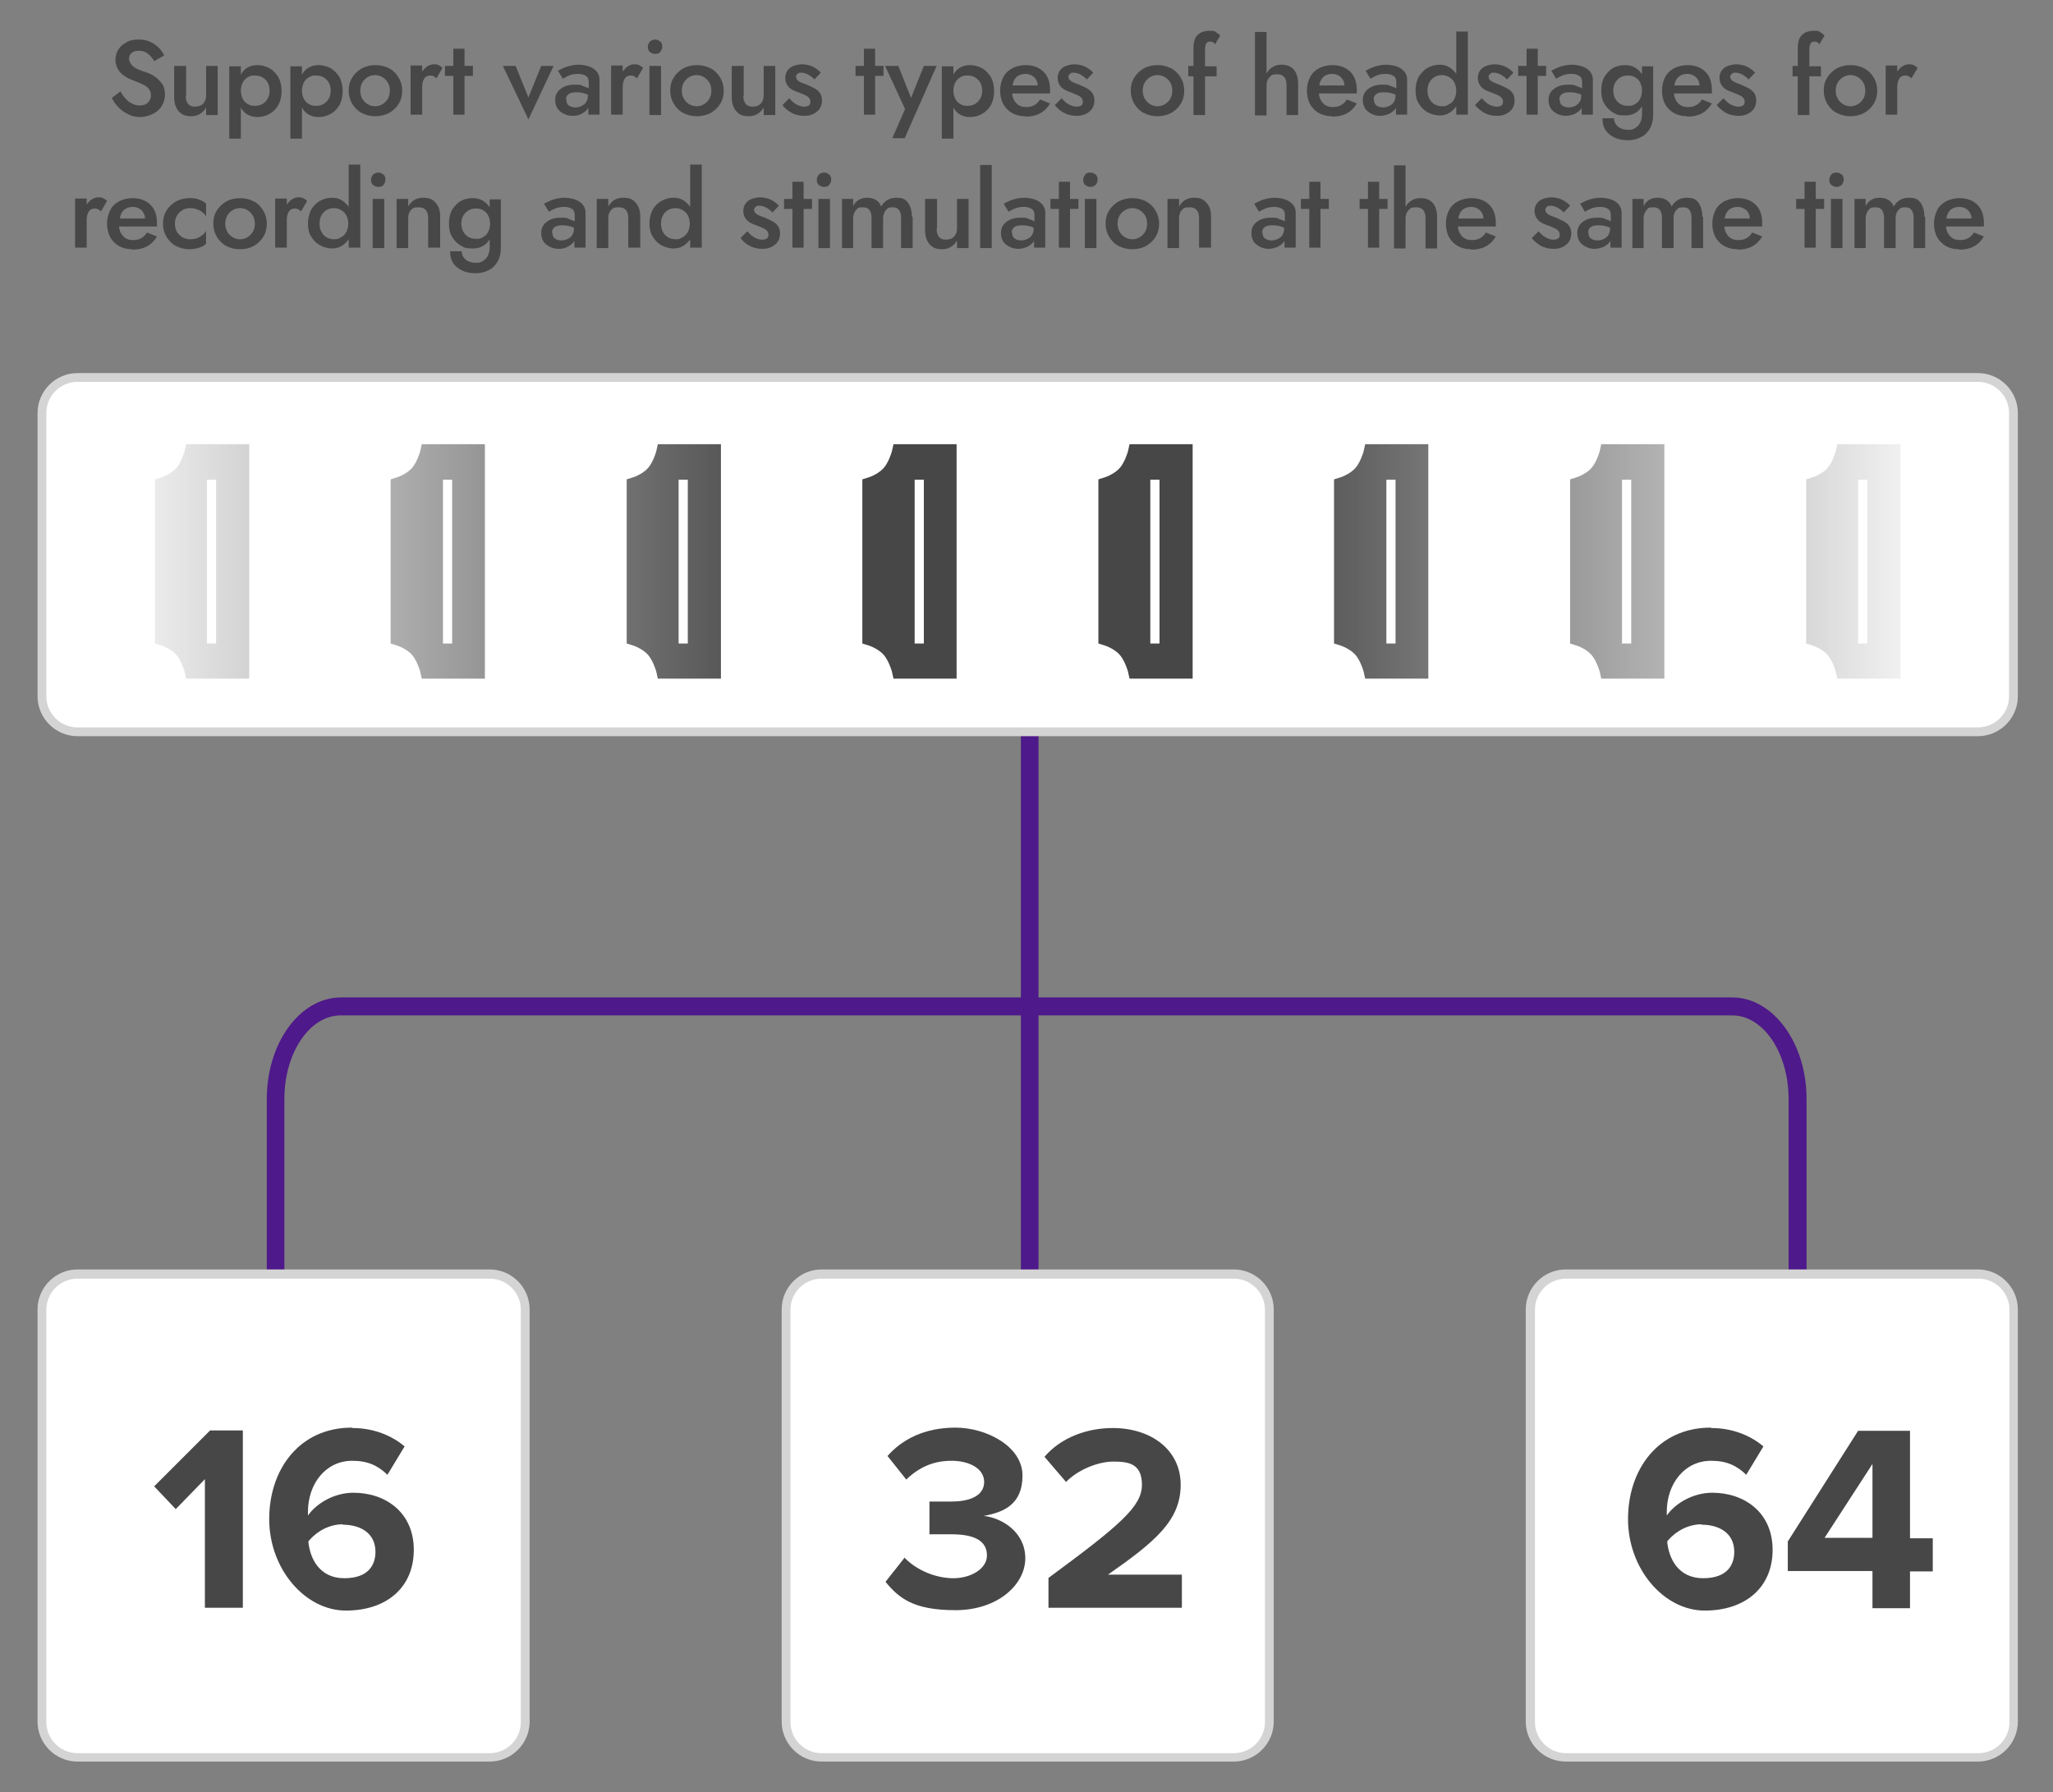 <?xml version="1.0" encoding="UTF-8"?>
<svg id="Layer_1" xmlns="http://www.w3.org/2000/svg" version="1.1" xmlns:xlink="http://www.w3.org/1999/xlink" viewBox="0 0 514 448.7">
  <rect x="0" y="0" width="514" height="448.7" fill="#808080" stroke="none"/>
  <!-- Generator: Adobe Illustrator 29.2.1, SVG Export Plug-In . SVG Version: 2.1.0 Build 116)  -->
  <defs>
    <style>
      .st0 {
        fill: #fff;
      }

      .st1 {
        fill: url(#linear-gradient1);
      }

      .st2 {
        fill: #4e198a;
      }

      .st3 {
        fill: #484748;
      }

      .st4 {
        fill: #d4d4d4;
      }

      .st5 {
        fill: url(#linear-gradient);
      }
    </style>
    <linearGradient id="linear-gradient" x1="19.7" y1="140.4" x2="197" y2="140.4" gradientUnits="userSpaceOnUse">
      <stop offset="0" stop-color="#fff"/>
      <stop offset="1" stop-color="#fff" stop-opacity="0"/>
    </linearGradient>
    <linearGradient id="linear-gradient1" x1="1715.3" y1="-141.1" x2="1892.6" y2="-141.1" gradientTransform="translate(-1402.5 281.5)" xlink:href="#linear-gradient"/>
  </defs>
  <path class="st2" d="M452.2,340.8h-4.4v-65.7c0-11.5-6.3-20.9-14.1-20.9H85.3c-7.8,0-14.1,9.4-14.1,20.9v53.3h-4.4v-53.3c0-14,8.3-25.4,18.6-25.4h348.3c10.2,0,18.6,11.4,18.6,25.4v65.7Z"/>
  <rect class="st2" x="255.6" y="153.5" width="4.4" height="235.4"/>
  <line class="st3" x1="257.8" y1="125" x2="8.8" y2="125"/>
  <g>
    <rect class="st0" x="10.5" y="319" width="120.9" height="120.9" rx="8" ry="8"/>
    <path class="st4" d="M122.6,441H19.4c-5.5,0-10-4.5-10-10v-103.2c0-5.5,4.5-10,10-10h103.2c5.5,0,10,4.5,10,10v103.2c0,5.5-4.5,10-10,10ZM19.4,320.1c-4.3,0-7.8,3.5-7.8,7.8v103.2c0,4.3,3.5,7.8,7.8,7.8h103.2c4.3,0,7.8-3.5,7.8-7.8v-103.2c0-4.3-3.5-7.8-7.8-7.8H19.4Z"/>
  </g>
  <g>
    <rect class="st0" x="10.5" y="94.5" width="493.6" height="88.6" rx="8" ry="8"/>
    <path class="st4" d="M495.2,184.3H19.4c-5.5,0-10-4.5-10-10v-70.9c0-5.5,4.5-10,10-10h475.8c5.5,0,10,4.5,10,10v70.9c0,5.5-4.5,10-10,10ZM19.4,95.6c-4.3,0-7.8,3.5-7.8,7.8v70.9c0,4.3,3.5,7.8,7.8,7.8h475.8c4.3,0,7.8-3.5,7.8-7.8v-70.9c0-4.3-3.5-7.8-7.8-7.8H19.4Z"/>
  </g>
  <g>
    <rect class="st0" x="196.8" y="319" width="120.9" height="120.9" rx="8" ry="8"/>
    <path class="st4" d="M308.9,441h-103.2c-5.5,0-10-4.5-10-10v-103.2c0-5.5,4.5-10,10-10h103.2c5.5,0,10,4.5,10,10v103.2c0,5.5-4.5,10-10,10ZM205.7,320.1c-4.3,0-7.8,3.5-7.8,7.8v103.2c0,4.3,3.5,7.8,7.8,7.8h103.2c4.3,0,7.8-3.5,7.8-7.8v-103.2c0-4.3-3.5-7.8-7.8-7.8h-103.2Z"/>
  </g>
  <g>
    <rect class="st0" x="383.2" y="319" width="120.9" height="120.9" rx="8" ry="8"/>
    <path class="st4" d="M495.2,441h-103.2c-5.5,0-10-4.5-10-10v-103.2c0-5.5,4.5-10,10-10h103.2c5.5,0,10,4.5,10,10v103.2c0,5.5-4.5,10-10,10ZM392.1,320.1c-4.3,0-7.8,3.5-7.8,7.8v103.2c0,4.3,3.5,7.8,7.8,7.8h103.2c4.3,0,7.8-3.5,7.8-7.8v-103.2c0-4.3-3.5-7.8-7.8-7.8h-103.2Z"/>
  </g>
  <g>
    <path class="st3" d="M51.3,370.3l-7.3,7.5-5.4-5.7,14-14h8.2v44.4h-9.5v-32.2Z"/>
    <path class="st3" d="M88.2,357.5c5.4,0,9.9,1.9,13.1,4.6l-4.3,7.1c-2.4-2.3-4.9-3.5-8.8-3.5-6.7,0-11.1,5.8-11.1,12.8s0,.7,0,.9c2.1-3,6.5-5.7,11.4-5.7,8,0,15.1,4.9,15.1,14.3s-6.8,15.2-17,15.2-19.2-10.4-19.2-22.9,7.6-22.9,20.7-22.9ZM85.8,381.6c-3.3,0-6.5,1.7-8.6,4.3.4,4.3,2.8,9.2,9,9.2s7.8-3.5,7.8-6.6c0-4.8-3.9-6.8-8.2-6.8Z"/>
  </g>
  <g>
    <path class="st3" d="M226.5,390c3.1,3.2,7.9,5.1,12.2,5.1s8.4-2.3,8.4-5.7-2.7-5.3-8.9-5.3-4.9,0-5.5,0v-8.2c.8,0,3.8,0,5.5,0,4.9,0,8.2-1.6,8.2-4.9s-3.6-5.3-8.2-5.3-8.2,1.7-11.3,4.7l-4.7-5.9c3.6-4.1,9.2-7.1,17-7.1s16.8,4.7,16.8,12-4.8,9.2-9.7,10.1c4.5.5,10.4,4,10.4,10.6s-6.9,13-17.5,13-14.2-3.1-17.5-7.1l4.9-6.2Z"/>
    <path class="st3" d="M262.4,395.1c18.2-13.4,23.5-18,23.5-23.4s-3.5-5.8-7.2-5.8-8.8,2-11.8,5.1l-5.4-6.3c4.3-5,10.9-7.2,17.1-7.2,9.4,0,17,5.3,17,14.2s-6.3,14.2-18.2,22.5h18.5v8.3h-33.4v-7.4Z"/>
  </g>
  <g>
    <path class="st3" d="M428.4,357.5c5.4,0,9.9,1.9,13.1,4.6l-4.3,7.1c-2.4-2.3-4.9-3.5-8.8-3.5-6.7,0-11.1,5.8-11.1,12.8s0,.7,0,.9c2.1-3,6.5-5.7,11.4-5.7,8,0,15.1,4.9,15.1,14.3s-6.8,15.2-17,15.2-19.2-10.4-19.2-22.9,7.6-22.9,20.7-22.9ZM426,381.6c-3.3,0-6.5,1.7-8.6,4.3.4,4.3,2.8,9.2,9,9.2s7.8-3.5,7.8-6.6c0-4.8-3.9-6.8-8.2-6.8Z"/>
    <path class="st3" d="M468.8,393.3h-21.2v-7.4l17.6-27.7h13v26.9h5.7v8.3h-5.7v9.2h-9.4v-9.2ZM456.8,385h12v-18.5l-12,18.5Z"/>
  </g>
  <g>
    <path class="st3" d="M30.1,22.8c.6,1.1,1.3,2,2.1,2.6s1.7,1,2.7,1,1.6-.2,2.1-.7.8-1.1.8-1.8-.2-1.2-.5-1.6-.8-.8-1.4-1.1-1.3-.6-2.1-.9c-.5-.2-1-.4-1.5-.6-.6-.3-1.1-.6-1.6-1-.5-.4-.9-.9-1.3-1.6-.3-.6-.5-1.4-.5-2.2s.3-1.9.8-2.6c.5-.8,1.2-1.3,2.1-1.8s1.9-.6,3-.6,2.1.2,2.9.6c.8.4,1.5.9,2.1,1.5s1,1.2,1.3,1.9l-2.5,1.4c-.4-.7-.9-1.3-1.5-1.8-.6-.5-1.4-.8-2.3-.8s-1.5.2-1.9.6c-.4.4-.6.9-.6,1.4s.3,1.3,1,1.9,1.7,1,3.3,1.5c.7.2,1.5.6,2.2,1.1.7.5,1.3,1.1,1.8,1.8.5.7.7,1.6.7,2.7s-.3,2.1-.9,3-1.4,1.5-2.3,1.9c-.9.4-1.9.7-3,.7s-2.1-.2-3-.7c-.9-.4-1.7-1-2.4-1.7-.7-.7-1.3-1.5-1.7-2.4l2.3-1.7Z"/>
    <path class="st3" d="M46.5,24c0,.9.2,1.5.6,2s.9.7,1.7.7,1.5-.2,2-.7c.5-.5.8-1.2.8-2v-7.5h2.9v12.3h-2.9v-1.9c-.8,1.4-2.1,2.2-3.7,2.2s-2.4-.4-3.2-1.3c-.7-.8-1.1-2-1.1-3.5v-7.8h3v7.5Z"/>
    <path class="st3" d="M60.3,34.7h-2.9v-18.1h2.9v2.1c.4-.8,1-1.4,1.7-1.8.7-.4,1.5-.6,2.5-.6s2.1.3,3,.8c.9.5,1.6,1.3,2.2,2.2.5,1,.8,2.1.8,3.5s-.3,2.5-.8,3.5c-.6,1-1.3,1.7-2.2,2.2-.9.5-1.9.8-3,.8s-1.7-.2-2.5-.6c-.7-.4-1.3-1-1.7-1.8v7.9ZM67.5,22.7c0-1.2-.4-2.2-1.1-2.8-.7-.7-1.6-1-2.6-1s-1.1.1-1.7.4c-.5.3-1,.7-1.3,1.3-.3.6-.5,1.3-.5,2.1s.2,1.5.5,2.1c.3.6.8,1,1.3,1.3.5.3,1.1.4,1.7.4,1,0,1.9-.3,2.6-1,.7-.7,1.1-1.6,1.1-2.8Z"/>
    <path class="st3" d="M75.6,34.7h-2.9v-18.1h2.9v2.1c.4-.8,1-1.4,1.7-1.8.7-.4,1.5-.6,2.5-.6s2.1.3,3,.8c.9.5,1.6,1.3,2.2,2.2.5,1,.8,2.1.8,3.5s-.3,2.5-.8,3.5c-.6,1-1.3,1.7-2.2,2.2-.9.5-1.9.8-3,.8s-1.7-.2-2.5-.6c-.7-.4-1.3-1-1.7-1.8v7.9ZM82.8,22.7c0-1.2-.4-2.2-1.1-2.8-.7-.7-1.6-1-2.6-1s-1.1.1-1.7.4c-.5.3-1,.7-1.3,1.3-.3.6-.5,1.3-.5,2.1s.2,1.5.5,2.1c.3.6.8,1,1.3,1.3.5.3,1.1.4,1.7.4,1,0,1.9-.3,2.6-1,.7-.7,1.1-1.6,1.1-2.8Z"/>
    <path class="st3" d="M87.3,22.7c0-1.3.3-2.4.9-3.3.6-1,1.4-1.7,2.4-2.3,1-.5,2.1-.8,3.4-.8s2.4.3,3.4.8c1,.5,1.8,1.3,2.4,2.3.6,1,.9,2.1.9,3.3s-.3,2.4-.9,3.3c-.6,1-1.4,1.7-2.4,2.3-1,.5-2.1.8-3.4.8s-2.4-.3-3.4-.8c-1-.5-1.8-1.3-2.4-2.3-.6-1-.9-2.1-.9-3.3ZM90.2,22.7c0,1.1.4,2.1,1.1,2.8.7.7,1.6,1.1,2.6,1.1s1.9-.4,2.6-1.1c.7-.7,1.1-1.6,1.1-2.8s-.4-2.1-1.1-2.8c-.7-.7-1.6-1.1-2.6-1.1s-1.9.4-2.6,1.1c-.7.7-1.1,1.6-1.1,2.8Z"/>
    <path class="st3" d="M109.3,19.6c-.3-.2-.5-.4-.7-.5s-.5-.2-.9-.2c-.7,0-1.2.3-1.5.8s-.5,1.2-.5,2.1v6.9h-2.9v-12.3h2.9v1.5c.4-.5.8-1,1.3-1.3.5-.3,1-.5,1.5-.5s.9,0,1.3.2.7.4,1,.7l-1.4,2.4Z"/>
    <path class="st3" d="M111.4,16.5h2.1v-4.3h2.8v4.3h2.1v2.5h-2.1v9.7h-2.8v-9.7h-2.1v-2.5Z"/>
    <path class="st3" d="M125.9,16.5h3.2l3.2,7.9,3.2-7.9h3.1l-6.3,13.4-6.4-13.4Z"/>
    <path class="st3" d="M140.9,19.7l-1.2-2c.6-.3,1.3-.7,2.2-1,.9-.3,1.9-.5,3-.5s2.7.3,3.7,1c1,.7,1.5,1.6,1.5,2.8v8.7h-2.8v-1.7c-.4.7-1,1.1-1.7,1.5s-1.5.5-2.3.5-1.5-.2-2.1-.5c-.6-.3-1.2-.7-1.6-1.3-.4-.6-.6-1.3-.6-2.1,0-1.2.4-2.1,1.3-2.8s2-1.1,3.5-1.1,1.5,0,2.1.3,1.1.4,1.5.6v-1.5c0-.7-.2-1.3-.7-1.6-.5-.3-1.1-.5-1.9-.5s-1.6.1-2.3.4-1.1.5-1.4.7ZM141.8,25c0,.6.2,1.1.6,1.4.4.3,1,.5,1.7.5s1.6-.3,2.2-.8c.6-.5.9-1.3.9-2.2v-.2c-.9-.4-1.8-.6-2.9-.6s-1.6.2-2,.5-.6.8-.6,1.3Z"/>
    <path class="st3" d="M159.5,19.6c-.3-.2-.5-.4-.7-.5s-.5-.2-.9-.2c-.7,0-1.2.3-1.5.8s-.5,1.2-.5,2.1v6.9h-2.9v-12.3h2.9v1.5c.4-.5.8-1,1.3-1.3.5-.3,1-.5,1.5-.5s.9,0,1.3.2.7.4,1,.7l-1.4,2.4Z"/>
    <path class="st3" d="M162.2,11.7c0-.5.2-.9.5-1.3.4-.3.8-.5,1.3-.5s.9.2,1.3.5.5.8.5,1.3-.2.9-.5,1.3-.8.5-1.3.5-.9-.2-1.3-.5c-.4-.3-.5-.8-.5-1.3ZM162.6,16.5h2.9v12.3h-2.9v-12.3Z"/>
    <path class="st3" d="M167.8,22.7c0-1.3.3-2.4.9-3.3.6-1,1.4-1.7,2.4-2.3,1-.5,2.1-.8,3.4-.8s2.4.3,3.4.8c1,.5,1.8,1.3,2.4,2.3.6,1,.9,2.1.9,3.3s-.3,2.4-.9,3.3c-.6,1-1.4,1.7-2.4,2.3-1,.5-2.1.8-3.4.8s-2.4-.3-3.4-.8c-1-.5-1.8-1.3-2.4-2.3-.6-1-.9-2.1-.9-3.3ZM170.7,22.7c0,1.1.4,2.1,1.1,2.8.7.7,1.6,1.1,2.6,1.1s1.9-.4,2.6-1.1c.7-.7,1.1-1.6,1.1-2.8s-.4-2.1-1.1-2.8c-.7-.7-1.6-1.1-2.6-1.1s-1.9.4-2.6,1.1c-.7.7-1.1,1.6-1.1,2.8Z"/>
    <path class="st3" d="M186.1,24c0,.9.2,1.5.6,2s.9.7,1.7.7,1.5-.2,2-.7c.5-.5.8-1.2.8-2v-7.5h2.9v12.3h-2.9v-1.9c-.8,1.4-2.1,2.2-3.7,2.2s-2.4-.4-3.2-1.3c-.7-.8-1.1-2-1.1-3.5v-7.8h3v7.5Z"/>
    <path class="st3" d="M197.7,24.7c.6.7,1.2,1.2,1.8,1.5.6.3,1.2.5,1.8.5s.9-.1,1.2-.3c.3-.2.4-.5.4-1s-.3-1-.8-1.3c-.5-.3-1.2-.6-2-.9-.6-.2-1.1-.4-1.7-.7-.5-.3-1-.7-1.3-1.2-.3-.5-.5-1.1-.5-1.8s.2-1.4.6-1.9c.4-.5.9-.9,1.5-1.1.6-.2,1.3-.4,2.1-.4s1.9.2,2.7.6c.8.4,1.5.9,2,1.5l-1.6,1.7c-.4-.5-.9-.8-1.5-1.2-.6-.3-1.2-.5-1.7-.5s-.8,0-1,.3c-.3.2-.4.4-.4.8s.3.8.8,1.1c.5.3,1.1.5,1.9.8.7.3,1.3.6,1.9.9.6.3,1,.7,1.4,1.2.3.5.5,1.1.5,1.8,0,1.2-.4,2.1-1.2,2.8s-1.9,1.1-3.2,1.1-2.4-.3-3.3-.8-1.7-1.2-2.2-1.9l1.7-1.7Z"/>
    <path class="st3" d="M214.2,16.5h2.1v-4.3h2.8v4.3h2.1v2.5h-2.1v9.7h-2.8v-9.7h-2.1v-2.5Z"/>
    <path class="st3" d="M234.5,16.5l-8,18.1h-3.1l3.2-7.3-5-10.8h3.3l3.2,8,3.2-8h3.1Z"/>
    <path class="st3" d="M238.7,34.7h-2.9v-18.1h2.9v2.1c.4-.8,1-1.4,1.7-1.8.7-.4,1.5-.6,2.5-.6s2.1.3,3,.8c.9.5,1.6,1.3,2.2,2.2.5,1,.8,2.1.8,3.5s-.3,2.5-.8,3.5c-.6,1-1.3,1.7-2.2,2.2-.9.5-1.9.8-3,.8s-1.7-.2-2.5-.6c-.7-.4-1.3-1-1.7-1.8v7.9ZM245.9,22.7c0-1.2-.4-2.2-1.1-2.8-.7-.7-1.6-1-2.6-1s-1.1.1-1.7.4c-.5.3-1,.7-1.3,1.3-.3.6-.5,1.3-.5,2.1s.2,1.5.5,2.1c.3.6.8,1,1.3,1.3.5.3,1.1.4,1.7.4,1,0,1.9-.3,2.6-1,.7-.7,1.1-1.6,1.1-2.8Z"/>
    <path class="st3" d="M256.7,29.1c-1.3,0-2.4-.3-3.3-.8-.9-.5-1.7-1.3-2.2-2.2s-.8-2.1-.8-3.4.3-2.4.8-3.4c.5-1,1.3-1.7,2.2-2.2,1-.5,2.1-.8,3.4-.8,1.9,0,3.4.6,4.5,1.7s1.6,2.6,1.6,4.6,0,.3,0,.5c0,.2,0,.3,0,.3h-9.5c.1,1.1.5,1.9,1.1,2.5s1.4.9,2.4.9c1.6,0,2.7-.6,3.5-1.9l2.5,1c-1.3,2.2-3.3,3.3-6.2,3.3ZM256.8,18.5c-1.9,0-3,1-3.3,2.9h6.3c0-.9-.4-1.6-.9-2.1-.6-.5-1.3-.8-2.1-.8Z"/>
    <path class="st3" d="M265.9,24.7c.6.7,1.2,1.2,1.8,1.5.6.3,1.2.5,1.8.5s.9-.1,1.2-.3c.3-.2.4-.5.4-1s-.3-1-.8-1.3c-.5-.3-1.2-.6-2-.9-.6-.2-1.1-.4-1.7-.7-.5-.3-1-.7-1.3-1.2-.3-.5-.5-1.1-.5-1.8s.2-1.4.6-1.9c.4-.5.9-.9,1.5-1.1.6-.2,1.3-.4,2.1-.4s1.9.2,2.7.6c.8.4,1.5.9,2,1.5l-1.6,1.7c-.4-.5-.9-.8-1.5-1.2-.6-.3-1.2-.5-1.7-.5s-.8,0-1,.3c-.3.2-.4.4-.4.8s.3.8.8,1.1c.5.3,1.1.5,1.9.8.7.3,1.3.6,1.9.9.6.3,1,.7,1.4,1.2.3.5.5,1.1.5,1.8,0,1.2-.4,2.1-1.2,2.8s-1.9,1.1-3.2,1.1-2.4-.3-3.3-.8-1.7-1.2-2.2-1.9l1.7-1.7Z"/>
    <path class="st3" d="M283.1,22.7c0-1.3.3-2.4.9-3.3.6-1,1.4-1.7,2.4-2.3,1-.5,2.1-.8,3.4-.8s2.4.3,3.4.8c1,.5,1.8,1.3,2.4,2.3.6,1,.9,2.1.9,3.3s-.3,2.4-.9,3.3c-.6,1-1.4,1.7-2.4,2.3-1,.5-2.1.8-3.4.8s-2.4-.3-3.4-.8c-1-.5-1.8-1.3-2.4-2.3-.6-1-.9-2.1-.9-3.3ZM286.1,22.7c0,1.1.4,2.1,1.1,2.8.7.7,1.6,1.1,2.6,1.1s1.9-.4,2.6-1.1c.7-.7,1.1-1.6,1.1-2.8s-.4-2.1-1.1-2.8c-.7-.7-1.6-1.1-2.6-1.1s-1.9.4-2.6,1.1c-.7.7-1.1,1.6-1.1,2.8Z"/>
    <path class="st3" d="M297.5,16.5h1.3v-4.5c0-1.4.3-2.5,1-3.2.7-.7,1.7-1.1,3-1.1s1.3.1,1.7.4.8.5,1,.8l-1.3,2.2c-.2-.3-.4-.5-.6-.6-.2,0-.4-.1-.7-.1-.4,0-.7.2-.9.5-.2.3-.3.9-.3,1.7v4h2.9v2.5h-2.9v9.7h-2.9v-9.7h-1.3v-2.5Z"/>
    <path class="st3" d="M322.1,21.3c0-1.8-.8-2.7-2.3-2.7s-1.5.3-2,.8c-.5.5-.7,1.2-.7,2v7.5h-2.9V8h2.9v10.4c.4-.7.8-1.2,1.5-1.6.6-.4,1.4-.6,2.2-.6,1.4,0,2.4.4,3.1,1.2.7.8,1.1,2,1.1,3.5v7.9h-2.9v-7.5Z"/>
    <path class="st3" d="M333.5,29.1c-1.3,0-2.4-.3-3.3-.8-.9-.5-1.7-1.3-2.2-2.2s-.8-2.1-.8-3.4.3-2.4.8-3.4c.5-1,1.3-1.7,2.2-2.2,1-.5,2.1-.8,3.4-.8,1.9,0,3.4.6,4.5,1.7s1.6,2.6,1.6,4.6,0,.3,0,.5c0,.2,0,.3,0,.3h-9.5c.1,1.1.5,1.9,1.1,2.5s1.4.9,2.4.9c1.6,0,2.7-.6,3.5-1.9l2.5,1c-1.3,2.2-3.3,3.3-6.2,3.3ZM333.6,18.5c-1.9,0-3,1-3.3,2.9h6.3c0-.9-.4-1.6-.9-2.1-.6-.5-1.3-.8-2.1-.8Z"/>
    <path class="st3" d="M343.1,19.7l-1.2-2c.6-.3,1.3-.7,2.2-1s1.9-.5,3-.5,2.7.3,3.7,1c1,.7,1.5,1.6,1.5,2.8v8.7h-2.8v-1.7c-.4.7-1,1.1-1.7,1.5-.8.3-1.5.5-2.3.5s-1.5-.2-2.1-.5-1.2-.7-1.6-1.3c-.4-.6-.6-1.3-.6-2.1,0-1.2.4-2.1,1.3-2.8s2-1.1,3.5-1.1,1.5,0,2.1.3c.6.2,1.1.4,1.5.6v-1.5c0-.7-.2-1.3-.7-1.6-.5-.3-1.1-.5-1.9-.5s-1.6.1-2.3.4c-.7.3-1.1.5-1.4.7ZM344,25c0,.6.2,1.1.6,1.4.4.3,1,.5,1.7.5s1.6-.3,2.2-.8c.6-.5.9-1.3.9-2.2v-.2c-.9-.4-1.8-.6-2.9-.6s-1.6.2-2,.5-.6.8-.6,1.3Z"/>
    <path class="st3" d="M354.4,22.7c0-1.3.3-2.5.8-3.5.6-.9,1.3-1.7,2.2-2.2.9-.5,1.9-.8,3-.8s1.7.2,2.4.6c.7.4,1.3,1,1.8,1.7v-10.6h2.9v20.8h-2.9v-2.1c-.5.7-1.1,1.3-1.8,1.7-.7.4-1.5.6-2.4.6s-2.1-.3-3-.8c-.9-.5-1.6-1.2-2.2-2.2-.6-.9-.8-2.1-.8-3.4ZM357.4,22.7c0,1.2.4,2.2,1.1,2.9.7.7,1.6,1,2.6,1s1.1-.2,1.7-.5,1-.7,1.3-1.3c.3-.6.5-1.3.5-2.1s-.2-1.5-.5-2.1-.8-1-1.3-1.3c-.5-.3-1.1-.5-1.7-.5-1,0-1.9.3-2.6,1s-1.1,1.6-1.1,2.9Z"/>
    <path class="st3" d="M371.1,24.7c.6.7,1.2,1.2,1.8,1.5.6.3,1.2.5,1.8.5s.9-.1,1.2-.3c.3-.2.4-.5.4-1s-.3-1-.8-1.3c-.5-.3-1.2-.6-2-.9-.6-.2-1.1-.4-1.7-.7-.5-.3-1-.7-1.3-1.2-.3-.5-.5-1.1-.5-1.8s.2-1.4.6-1.9c.4-.5.9-.9,1.5-1.1.6-.2,1.3-.4,2.1-.4s1.9.2,2.7.6,1.5.9,2,1.5l-1.6,1.7c-.4-.5-.9-.8-1.5-1.2-.6-.3-1.2-.5-1.7-.5s-.8,0-1,.3c-.3.2-.4.4-.4.8s.3.8.8,1.1c.5.3,1.1.5,1.9.8.7.3,1.3.6,1.9.9.6.3,1,.7,1.4,1.2.3.5.5,1.1.5,1.8,0,1.2-.4,2.1-1.2,2.8s-1.9,1.1-3.2,1.1-2.4-.3-3.3-.8c-.9-.6-1.7-1.2-2.2-1.9l1.7-1.7Z"/>
    <path class="st3" d="M380.1,16.5h2.1v-4.3h2.8v4.3h2.1v2.5h-2.1v9.7h-2.8v-9.7h-2.1v-2.5Z"/>
    <path class="st3" d="M389.6,19.7l-1.2-2c.6-.3,1.3-.7,2.2-1,.9-.3,1.9-.5,3-.5s2.7.3,3.7,1c1,.7,1.5,1.6,1.5,2.8v8.7h-2.8v-1.7c-.4.7-1,1.1-1.7,1.5-.8.3-1.5.5-2.3.5s-1.5-.2-2.1-.5-1.2-.7-1.6-1.3c-.4-.6-.6-1.3-.6-2.1,0-1.2.4-2.1,1.3-2.8s2-1.1,3.5-1.1,1.5,0,2.1.3c.6.2,1.1.4,1.5.6v-1.5c0-.7-.2-1.3-.7-1.6-.5-.3-1.1-.5-1.9-.5s-1.6.1-2.3.4c-.7.3-1.1.5-1.4.7ZM390.5,25c0,.6.2,1.1.6,1.4.4.3,1,.5,1.7.5s1.6-.3,2.2-.8c.6-.5.9-1.3.9-2.2v-.2c-.9-.4-1.8-.6-2.9-.6s-1.6.2-2,.5-.6.8-.6,1.3Z"/>
    <path class="st3" d="M401.2,29.6h2.9c0,.8.3,1.5,1,2.1.6.5,1.5.8,2.5.8s1.2-.1,1.7-.4c.5-.3,1-.7,1.3-1.3.3-.6.5-1.3.5-2.3v-1.9c-.9,1.5-2.3,2.3-4.2,2.3s-2.1-.2-3-.7c-.9-.5-1.6-1.2-2.2-2.2-.6-.9-.8-2.1-.8-3.4s.3-2.5.8-3.4c.6-.9,1.3-1.7,2.2-2.2.9-.5,1.9-.7,3-.7,1.8,0,3.2.8,4.2,2.3v-2h2.8v12c0,1.5-.3,2.7-.9,3.7s-1.4,1.7-2.3,2.1c-1,.5-2,.7-3.1.7-2,0-3.5-.5-4.7-1.5s-1.7-2.3-1.7-3.9ZM403.9,22.6c0,1.2.4,2.2,1.1,2.9.7.7,1.6,1,2.6,1s1.1-.1,1.7-.4c.5-.3,1-.7,1.3-1.3.3-.6.5-1.3.5-2.1s-.2-1.5-.5-2.1c-.3-.6-.8-1-1.3-1.3-.5-.3-1.1-.4-1.7-.4-1,0-1.9.3-2.6,1-.7.7-1.1,1.6-1.1,2.8Z"/>
    <path class="st3" d="M422.4,29.1c-1.3,0-2.4-.3-3.3-.8-.9-.5-1.7-1.3-2.2-2.2s-.8-2.1-.8-3.4.3-2.4.8-3.4c.5-1,1.3-1.7,2.2-2.2,1-.5,2.1-.8,3.4-.8,1.9,0,3.4.6,4.5,1.7,1.1,1.1,1.6,2.6,1.6,4.6s0,.3,0,.5,0,.3,0,.3h-9.5c.1,1.1.5,1.9,1.1,2.5s1.4.9,2.4.9c1.6,0,2.7-.6,3.5-1.9l2.5,1c-1.3,2.2-3.3,3.3-6.2,3.3ZM422.5,18.5c-1.9,0-3,1-3.3,2.9h6.3c0-.9-.4-1.6-.9-2.1-.6-.5-1.3-.8-2.1-.8Z"/>
    <path class="st3" d="M431.6,24.7c.6.7,1.2,1.2,1.8,1.5.6.3,1.2.5,1.8.5s.9-.1,1.2-.3c.3-.2.4-.5.4-1s-.3-1-.8-1.3c-.5-.3-1.2-.6-2-.9-.6-.2-1.1-.4-1.7-.7-.5-.3-1-.7-1.3-1.2-.3-.5-.5-1.1-.5-1.8s.2-1.4.6-1.9c.4-.5.9-.9,1.5-1.1.6-.2,1.3-.4,2.1-.4s1.9.2,2.7.6,1.5.9,2,1.5l-1.6,1.7c-.4-.5-.9-.8-1.5-1.2-.6-.3-1.2-.5-1.7-.5s-.8,0-1,.3c-.3.2-.4.4-.4.8s.3.8.8,1.1c.5.3,1.1.5,1.9.8.7.3,1.3.6,1.9.9.6.3,1,.7,1.4,1.2.3.5.5,1.1.5,1.8,0,1.2-.4,2.1-1.2,2.8s-1.9,1.1-3.2,1.1-2.4-.3-3.3-.8c-.9-.6-1.7-1.2-2.2-1.9l1.7-1.7Z"/>
    <path class="st3" d="M448.8,16.5h1.3v-4.5c0-1.4.3-2.5,1-3.2.7-.7,1.7-1.1,3-1.1s1.3.1,1.7.4.8.5,1,.8l-1.3,2.2c-.2-.3-.4-.5-.6-.6-.2,0-.4-.1-.7-.1-.4,0-.7.2-.9.5-.2.3-.3.9-.3,1.7v4h2.9v2.5h-2.9v9.7h-2.9v-9.7h-1.3v-2.5Z"/>
    <path class="st3" d="M456.6,22.7c0-1.3.3-2.4.9-3.3.6-1,1.4-1.7,2.4-2.3,1-.5,2.1-.8,3.4-.8s2.4.3,3.4.8,1.8,1.3,2.4,2.3c.6,1,.9,2.1.9,3.3s-.3,2.4-.9,3.3c-.6,1-1.4,1.7-2.4,2.3-1,.5-2.1.8-3.4.8s-2.4-.3-3.4-.8c-1-.5-1.8-1.3-2.4-2.3-.6-1-.9-2.1-.9-3.3ZM459.6,22.7c0,1.1.4,2.1,1.1,2.8.7.7,1.6,1.1,2.6,1.1s1.9-.4,2.6-1.1c.7-.7,1.1-1.6,1.1-2.8s-.4-2.1-1.1-2.8c-.7-.7-1.6-1.1-2.6-1.1s-1.9.4-2.6,1.1c-.7.7-1.1,1.6-1.1,2.8Z"/>
    <path class="st3" d="M478.6,19.6c-.3-.2-.5-.4-.7-.5s-.5-.2-.9-.2c-.7,0-1.2.3-1.5.8s-.5,1.2-.5,2.1v6.9h-2.9v-12.3h2.9v1.5c.4-.5.8-1,1.3-1.3s1-.5,1.5-.5.9,0,1.3.2c.4.2.7.4,1,.7l-1.4,2.4Z"/>
    <path class="st3" d="M25.3,52.9c-.3-.2-.5-.4-.7-.5s-.5-.2-.9-.2c-.7,0-1.2.3-1.5.8-.3.5-.5,1.2-.5,2.1v6.9h-2.9v-12.3h2.9v1.5c.4-.5.8-1,1.3-1.3.5-.3,1-.5,1.5-.5s.9,0,1.3.2c.4.2.7.4,1,.7l-1.4,2.4Z"/>
    <path class="st3" d="M33.1,62.4c-1.3,0-2.4-.3-3.3-.8-.9-.5-1.7-1.3-2.2-2.2-.5-1-.8-2.1-.8-3.4s.3-2.4.8-3.4c.5-1,1.3-1.7,2.2-2.2,1-.5,2.1-.8,3.4-.8,1.9,0,3.4.6,4.5,1.7,1.1,1.1,1.6,2.6,1.6,4.6s0,.3,0,.5,0,.3,0,.3h-9.5c.1,1.1.5,1.9,1.1,2.5.6.6,1.4.9,2.4.9,1.6,0,2.7-.6,3.5-1.9l2.5,1c-1.3,2.2-3.3,3.3-6.2,3.3ZM33.3,51.8c-1.9,0-3,1-3.3,2.9h6.3c0-.9-.4-1.6-.9-2.1-.6-.5-1.3-.8-2.1-.8Z"/>
    <path class="st3" d="M43.8,56c0,1.2.4,2.1,1.1,2.8s1.6,1.1,2.7,1.1,1.7-.2,2.4-.6c.7-.4,1.3-.9,1.6-1.5v3.2c-.4.4-1,.8-1.7,1-.7.2-1.5.4-2.4.4-1.3,0-2.4-.3-3.4-.8-1-.5-1.8-1.3-2.4-2.3-.6-1-.9-2.1-.9-3.3s.3-2.4.9-3.3c.6-1,1.4-1.7,2.4-2.3,1-.5,2.1-.8,3.4-.8s1.7.1,2.4.4c.7.2,1.3.6,1.7,1v3.2c-.3-.6-.8-1.1-1.6-1.5-.8-.4-1.6-.6-2.4-.6s-1.4.2-1.9.5c-.6.3-1,.8-1.4,1.4s-.5,1.3-.5,2Z"/>
    <path class="st3" d="M53.4,56c0-1.3.3-2.4.9-3.3.6-1,1.4-1.7,2.4-2.3,1-.5,2.1-.8,3.4-.8s2.4.3,3.4.8c1,.5,1.8,1.3,2.4,2.3.6,1,.9,2.1.9,3.3s-.3,2.4-.9,3.3c-.6,1-1.4,1.7-2.4,2.3-1,.5-2.1.8-3.4.8s-2.4-.3-3.4-.8c-1-.5-1.8-1.3-2.4-2.3-.6-1-.9-2.1-.9-3.3ZM56.4,56c0,1.1.4,2.1,1.1,2.8.7.7,1.6,1.1,2.6,1.1s1.9-.4,2.6-1.1c.7-.7,1.1-1.6,1.1-2.8s-.4-2.1-1.1-2.8c-.7-.7-1.6-1.1-2.6-1.1s-1.9.4-2.6,1.1c-.7.7-1.1,1.6-1.1,2.8Z"/>
    <path class="st3" d="M75.4,52.9c-.3-.2-.5-.4-.7-.5s-.5-.2-.9-.2c-.7,0-1.2.3-1.5.8s-.5,1.2-.5,2.1v6.9h-2.9v-12.3h2.9v1.5c.4-.5.8-1,1.3-1.3.5-.3,1-.5,1.5-.5s.9,0,1.3.2.7.4,1,.7l-1.4,2.4Z"/>
    <path class="st3" d="M77.1,56c0-1.3.3-2.5.8-3.5.5-.9,1.3-1.7,2.2-2.2s1.9-.8,3-.8,1.7.2,2.4.6c.7.4,1.3,1,1.8,1.7v-10.6h2.9v20.8h-2.9v-2.1c-.5.7-1.1,1.3-1.8,1.7-.7.4-1.5.6-2.4.6s-2.1-.3-3-.8-1.6-1.2-2.2-2.2c-.6-.9-.8-2.1-.8-3.4ZM80,56c0,1.2.4,2.2,1.1,2.9.7.7,1.6,1,2.6,1s1.1-.2,1.7-.5c.5-.3,1-.7,1.3-1.3.3-.6.5-1.3.5-2.1s-.2-1.5-.5-2.1c-.3-.6-.8-1-1.3-1.3-.5-.3-1.1-.5-1.7-.5-1,0-1.9.3-2.6,1s-1.1,1.6-1.1,2.9Z"/>
    <path class="st3" d="M92.9,45c0-.5.2-.9.5-1.3.4-.3.8-.5,1.3-.5s.9.2,1.3.5.5.8.5,1.3-.2.9-.5,1.3-.8.5-1.3.5-.9-.2-1.3-.5c-.4-.3-.5-.8-.5-1.3ZM93.3,49.8h2.9v12.3h-2.9v-12.3Z"/>
    <path class="st3" d="M107.2,54.6c0-1.8-.8-2.7-2.3-2.7s-1.5.2-2,.7-.7,1.2-.7,2v7.5h-2.9v-12.3h2.9v1.9c.8-1.4,2-2.2,3.7-2.2s2.4.4,3.2,1.3,1.1,2,1.1,3.4v7.8h-3v-7.5Z"/>
    <path class="st3" d="M112.7,62.9h2.9c0,.8.3,1.5,1,2.1.6.5,1.5.8,2.5.8s1.2-.1,1.7-.4,1-.7,1.3-1.3c.3-.6.5-1.3.5-2.3v-1.9c-.9,1.5-2.3,2.3-4.2,2.3s-2.1-.2-3-.7c-.9-.5-1.6-1.2-2.2-2.2-.6-.9-.8-2.1-.8-3.4s.3-2.5.8-3.4c.6-.9,1.3-1.7,2.2-2.2.9-.5,1.9-.7,3-.7,1.8,0,3.2.8,4.2,2.3v-2h2.8v12c0,1.5-.3,2.7-.9,3.7-.6,1-1.4,1.7-2.3,2.1-1,.5-2,.7-3.1.7-2,0-3.5-.5-4.7-1.5s-1.7-2.3-1.7-3.9ZM115.5,55.9c0,1.2.4,2.2,1.1,2.9.7.7,1.6,1,2.6,1s1.1-.1,1.7-.4c.5-.3,1-.7,1.3-1.3.3-.6.5-1.3.5-2.1s-.2-1.5-.5-2.1c-.3-.6-.8-1-1.3-1.3-.5-.3-1.1-.4-1.7-.4-1,0-1.9.3-2.6,1s-1.1,1.6-1.1,2.8Z"/>
    <path class="st3" d="M137.4,53l-1.2-2c.6-.3,1.3-.7,2.2-1,.9-.3,1.9-.5,3-.5s2.7.3,3.7,1c1,.7,1.5,1.6,1.5,2.8v8.7h-2.8v-1.7c-.4.7-1,1.1-1.7,1.5s-1.5.5-2.3.5-1.5-.2-2.1-.5c-.6-.3-1.2-.7-1.6-1.3-.4-.6-.6-1.3-.6-2.1,0-1.2.4-2.1,1.3-2.8s2-1.1,3.5-1.1,1.5,0,2.1.3,1.1.4,1.5.6v-1.5c0-.7-.2-1.3-.7-1.6-.5-.3-1.1-.5-1.9-.5s-1.6.1-2.3.4-1.1.5-1.4.7ZM138.3,58.3c0,.6.2,1.1.6,1.4.4.3,1,.5,1.7.5s1.6-.3,2.2-.8c.6-.5.9-1.3.9-2.2v-.2c-.9-.4-1.8-.6-2.9-.6s-1.6.2-2,.5-.6.8-.6,1.3Z"/>
    <path class="st3" d="M157.3,54.6c0-1.8-.8-2.7-2.3-2.7s-1.5.2-2,.7c-.5.5-.7,1.2-.7,2v7.5h-2.9v-12.3h2.9v1.9c.8-1.4,2-2.2,3.7-2.2s2.4.4,3.2,1.3c.7.8,1.1,2,1.1,3.4v7.8h-3v-7.5Z"/>
    <path class="st3" d="M162.6,56c0-1.3.3-2.5.8-3.5.5-.9,1.3-1.7,2.2-2.2s1.9-.8,3-.8,1.7.2,2.4.6c.7.4,1.3,1,1.8,1.7v-10.6h2.9v20.8h-2.9v-2.1c-.5.7-1.1,1.3-1.8,1.7-.7.4-1.5.6-2.4.6s-2.1-.3-3-.8-1.6-1.2-2.2-2.2c-.6-.9-.8-2.1-.8-3.4ZM165.5,56c0,1.2.4,2.2,1.1,2.9.7.7,1.6,1,2.6,1s1.1-.2,1.7-.5c.5-.3,1-.7,1.3-1.3.3-.6.5-1.3.5-2.1s-.2-1.5-.5-2.1c-.3-.6-.8-1-1.3-1.3-.5-.3-1.1-.5-1.7-.5-1,0-1.9.3-2.6,1s-1.1,1.6-1.1,2.9Z"/>
    <path class="st3" d="M187.2,58c.6.7,1.2,1.2,1.8,1.5.6.3,1.2.5,1.8.5s.9-.1,1.2-.3c.3-.2.4-.5.4-1s-.3-1-.8-1.3c-.5-.3-1.2-.6-2-.9-.6-.2-1.1-.4-1.7-.7-.5-.3-1-.7-1.3-1.2-.3-.5-.5-1.1-.5-1.8s.2-1.4.6-1.9c.4-.5.9-.9,1.5-1.1.6-.2,1.3-.4,2.1-.4s1.9.2,2.7.6c.8.4,1.5.9,2,1.5l-1.6,1.7c-.4-.5-.9-.8-1.5-1.2-.6-.3-1.2-.5-1.7-.5s-.8,0-1,.3c-.3.2-.4.4-.4.8s.3.8.8,1.1c.5.3,1.1.5,1.9.8.7.3,1.3.6,1.9.9.6.3,1,.7,1.4,1.2.3.5.5,1.1.5,1.8,0,1.2-.4,2.1-1.2,2.8s-1.9,1.1-3.2,1.1-2.4-.3-3.3-.8-1.7-1.2-2.2-1.9l1.7-1.7Z"/>
    <path class="st3" d="M196.3,49.8h2.1v-4.3h2.8v4.3h2.1v2.5h-2.1v9.7h-2.8v-9.7h-2.1v-2.5Z"/>
    <path class="st3" d="M204.5,45c0-.5.2-.9.5-1.3.4-.3.8-.5,1.3-.5s.9.2,1.3.5.5.8.5,1.3-.2.9-.5,1.3-.8.5-1.3.5-.9-.2-1.3-.5c-.4-.3-.5-.8-.5-1.3ZM204.9,49.8h2.9v12.3h-2.9v-12.3Z"/>
    <path class="st3" d="M228.5,54.3v7.8h-2.9v-7.5c0-1.8-.7-2.7-2-2.7s-1.3.2-1.8.7c-.4.5-.7,1.2-.7,2v7.5h-2.9v-7.5c0-1.8-.7-2.7-2.1-2.7s-1.3.2-1.8.7c-.4.5-.7,1.2-.7,2v7.5h-2.8v-12.3h2.8v1.8c.7-1.4,1.9-2.1,3.5-2.1s3,.7,3.5,2.2c.9-1.5,2.2-2.2,3.8-2.2s2.3.4,2.9,1.2,1,2,1,3.5Z"/>
    <path class="st3" d="M234.5,57.3c0,.9.2,1.5.6,2,.4.5.9.7,1.7.7s1.5-.2,2-.7c.5-.5.8-1.2.8-2v-7.5h2.9v12.3h-2.9v-1.9c-.8,1.4-2.1,2.2-3.7,2.2s-2.4-.4-3.2-1.3c-.7-.8-1.1-2-1.1-3.5v-7.8h3v7.5Z"/>
    <path class="st3" d="M245.4,41.3h2.9v20.8h-2.9v-20.8Z"/>
    <path class="st3" d="M252.5,53l-1.2-2c.6-.3,1.3-.7,2.2-1s1.9-.5,3-.5,2.7.3,3.7,1c1,.7,1.5,1.6,1.5,2.8v8.7h-2.8v-1.7c-.4.7-1,1.1-1.7,1.5-.8.3-1.5.5-2.3.5s-1.5-.2-2.1-.5-1.2-.7-1.6-1.3c-.4-.6-.6-1.3-.6-2.1,0-1.2.4-2.1,1.3-2.8s2-1.1,3.5-1.1,1.5,0,2.1.3c.6.2,1.1.4,1.5.6v-1.5c0-.7-.2-1.3-.7-1.6-.5-.3-1.1-.5-1.9-.5s-1.6.1-2.3.4c-.7.3-1.1.5-1.4.7ZM253.4,58.3c0,.6.2,1.1.6,1.4.4.3,1,.5,1.7.5s1.6-.3,2.2-.8c.6-.5.9-1.3.9-2.2v-.2c-.9-.4-1.8-.6-2.9-.6s-1.6.2-2,.5-.6.8-.6,1.3Z"/>
    <path class="st3" d="M263,49.8h2.1v-4.3h2.8v4.3h2.1v2.5h-2.1v9.7h-2.8v-9.7h-2.1v-2.5Z"/>
    <path class="st3" d="M271.2,45c0-.5.2-.9.5-1.3s.8-.5,1.3-.5.9.2,1.3.5c.4.3.5.8.5,1.3s-.2.9-.5,1.3c-.4.3-.8.5-1.3.5s-.9-.2-1.3-.5-.5-.8-.5-1.3ZM271.6,49.8h2.9v12.3h-2.9v-12.3Z"/>
    <path class="st3" d="M276.8,56c0-1.3.3-2.4.9-3.3.6-1,1.4-1.7,2.4-2.3,1-.5,2.1-.8,3.4-.8s2.4.3,3.4.8c1,.5,1.8,1.3,2.4,2.3.6,1,.9,2.1.9,3.3s-.3,2.4-.9,3.3c-.6,1-1.4,1.7-2.4,2.3-1,.5-2.1.8-3.4.8s-2.4-.3-3.4-.8c-1-.5-1.8-1.3-2.4-2.3-.6-1-.9-2.1-.9-3.3ZM279.8,56c0,1.1.4,2.1,1.1,2.8.7.7,1.6,1.1,2.6,1.1s1.9-.4,2.6-1.1c.7-.7,1.1-1.6,1.1-2.8s-.4-2.1-1.1-2.8c-.7-.7-1.6-1.1-2.6-1.1s-1.9.4-2.6,1.1c-.7.7-1.1,1.6-1.1,2.8Z"/>
    <path class="st3" d="M300.2,54.6c0-1.8-.8-2.7-2.3-2.7s-1.5.2-2,.7-.7,1.2-.7,2v7.5h-2.9v-12.3h2.9v1.9c.8-1.4,2-2.2,3.7-2.2s2.4.4,3.2,1.3,1.1,2,1.1,3.4v7.8h-3v-7.5Z"/>
    <path class="st3" d="M315.2,53l-1.2-2c.6-.3,1.3-.7,2.2-1s1.9-.5,3-.5,2.7.3,3.7,1c1,.7,1.5,1.6,1.5,2.8v8.7h-2.8v-1.7c-.4.7-1,1.1-1.7,1.5-.8.3-1.5.5-2.3.5s-1.5-.2-2.1-.5-1.2-.7-1.6-1.3c-.4-.6-.6-1.3-.6-2.1,0-1.2.4-2.1,1.3-2.8s2-1.1,3.5-1.1,1.5,0,2.1.3c.6.2,1.1.4,1.5.6v-1.5c0-.7-.2-1.3-.7-1.6-.5-.3-1.1-.5-1.9-.5s-1.6.1-2.3.4c-.7.3-1.1.5-1.4.7ZM316.1,58.3c0,.6.2,1.1.6,1.4.4.3,1,.5,1.7.5s1.6-.3,2.2-.8c.6-.5.9-1.3.9-2.2v-.2c-.9-.4-1.8-.6-2.9-.6s-1.6.2-2,.5-.6.8-.6,1.3Z"/>
    <path class="st3" d="M325.7,49.8h2.1v-4.3h2.8v4.3h2.1v2.5h-2.1v9.7h-2.8v-9.7h-2.1v-2.5Z"/>
    <path class="st3" d="M340.4,49.8h2.1v-4.3h2.8v4.3h2.1v2.5h-2.1v9.7h-2.8v-9.7h-2.1v-2.5Z"/>
    <path class="st3" d="M356.9,54.6c0-1.8-.8-2.7-2.3-2.7s-1.5.3-2,.8c-.5.5-.7,1.2-.7,2v7.5h-2.9v-20.8h2.9v10.4c.4-.7.8-1.2,1.5-1.6.6-.4,1.4-.6,2.2-.6,1.4,0,2.4.4,3.1,1.2.7.8,1.1,2,1.1,3.5v7.9h-2.9v-7.5Z"/>
    <path class="st3" d="M368.3,62.4c-1.3,0-2.4-.3-3.3-.8-.9-.5-1.7-1.3-2.2-2.2s-.8-2.1-.8-3.4.3-2.4.8-3.4c.5-1,1.3-1.7,2.2-2.2,1-.5,2.1-.8,3.4-.8,1.9,0,3.4.6,4.5,1.7,1.1,1.1,1.6,2.6,1.6,4.6s0,.3,0,.5,0,.3,0,.3h-9.5c.1,1.1.5,1.9,1.1,2.5s1.4.9,2.4.9c1.6,0,2.7-.6,3.5-1.9l2.5,1c-1.3,2.2-3.3,3.3-6.2,3.3ZM368.4,51.8c-1.9,0-3,1-3.3,2.9h6.3c0-.9-.4-1.6-.9-2.1-.6-.5-1.3-.8-2.1-.8Z"/>
    <path class="st3" d="M385.3,58c.6.7,1.2,1.2,1.8,1.5.6.3,1.2.5,1.8.5s.9-.1,1.2-.3c.3-.2.4-.5.4-1s-.3-1-.8-1.3c-.5-.3-1.2-.6-2-.9-.6-.2-1.1-.4-1.7-.7-.5-.3-1-.7-1.3-1.2-.3-.5-.5-1.1-.5-1.8s.2-1.4.6-1.9c.4-.5.9-.9,1.5-1.1.6-.2,1.3-.4,2.1-.4s1.9.2,2.7.6,1.5.9,2,1.5l-1.6,1.7c-.4-.5-.9-.8-1.5-1.2-.6-.3-1.2-.5-1.7-.5s-.8,0-1,.3c-.3.2-.4.4-.4.8s.3.8.8,1.1c.5.3,1.1.5,1.9.8.7.3,1.3.6,1.9.9.6.3,1,.7,1.4,1.2.3.5.5,1.1.5,1.8,0,1.2-.4,2.1-1.2,2.8s-1.9,1.1-3.2,1.1-2.4-.3-3.3-.8c-.9-.6-1.7-1.2-2.2-1.9l1.7-1.7Z"/>
    <path class="st3" d="M396.8,53l-1.2-2c.6-.3,1.3-.7,2.2-1,.9-.3,1.9-.5,3-.5s2.7.3,3.7,1c1,.7,1.5,1.6,1.5,2.8v8.7h-2.8v-1.7c-.4.7-1,1.1-1.7,1.5-.8.3-1.5.5-2.3.5s-1.5-.2-2.1-.5-1.2-.7-1.6-1.3c-.4-.6-.6-1.3-.6-2.1,0-1.2.4-2.1,1.3-2.8s2-1.1,3.5-1.1,1.5,0,2.1.3c.6.2,1.1.4,1.5.6v-1.5c0-.7-.2-1.3-.7-1.6-.5-.3-1.1-.5-1.9-.5s-1.6.1-2.3.4c-.7.3-1.1.5-1.4.7ZM397.7,58.3c0,.6.2,1.1.6,1.4.4.3,1,.5,1.7.5s1.6-.3,2.2-.8c.6-.5.9-1.3.9-2.2v-.2c-.9-.4-1.8-.6-2.9-.6s-1.6.2-2,.5-.6.8-.6,1.3Z"/>
    <path class="st3" d="M426.4,54.3v7.8h-2.9v-7.5c0-1.8-.7-2.7-2-2.7s-1.3.2-1.8.7-.7,1.2-.7,2v7.5h-2.9v-7.5c0-1.8-.7-2.7-2.1-2.7s-1.3.2-1.8.7c-.4.5-.7,1.2-.7,2v7.5h-2.8v-12.3h2.8v1.8c.7-1.4,1.9-2.1,3.5-2.1s3,.7,3.5,2.2c.9-1.5,2.2-2.2,3.8-2.2s2.3.4,2.9,1.2,1,2,1,3.5Z"/>
    <path class="st3" d="M435,62.4c-1.3,0-2.4-.3-3.3-.8-.9-.5-1.7-1.3-2.2-2.2s-.8-2.1-.8-3.4.3-2.4.8-3.4c.5-1,1.3-1.7,2.2-2.2,1-.5,2.1-.8,3.4-.8,1.9,0,3.4.6,4.5,1.7,1.1,1.1,1.6,2.6,1.6,4.6s0,.3,0,.5,0,.3,0,.3h-9.5c.1,1.1.5,1.9,1.1,2.5s1.4.9,2.4.9c1.6,0,2.7-.6,3.5-1.9l2.5,1c-1.3,2.2-3.3,3.3-6.2,3.3ZM435.1,51.8c-1.9,0-3,1-3.3,2.9h6.3c0-.9-.4-1.6-.9-2.1-.6-.5-1.3-.8-2.1-.8Z"/>
    <path class="st3" d="M449.7,49.8h2.1v-4.3h2.8v4.3h2.1v2.5h-2.1v9.7h-2.8v-9.7h-2.1v-2.5Z"/>
    <path class="st3" d="M458,45c0-.5.2-.9.5-1.3s.8-.5,1.3-.5.9.2,1.3.5c.4.3.5.8.5,1.3s-.2.9-.5,1.3c-.4.3-.8.5-1.3.5s-.9-.2-1.3-.5-.5-.8-.5-1.3ZM458.4,49.8h2.9v12.3h-2.9v-12.3Z"/>
    <path class="st3" d="M482,54.3v7.8h-2.9v-7.5c0-1.8-.7-2.7-2-2.7s-1.3.2-1.8.7-.7,1.2-.7,2v7.5h-2.9v-7.5c0-1.8-.7-2.7-2.1-2.7s-1.3.2-1.8.7c-.4.5-.7,1.2-.7,2v7.5h-2.8v-12.3h2.8v1.8c.7-1.4,1.9-2.1,3.5-2.1s3,.7,3.5,2.2c.9-1.5,2.2-2.2,3.8-2.2s2.3.4,2.9,1.2,1,2,1,3.5Z"/>
    <path class="st3" d="M490.5,62.4c-1.3,0-2.4-.3-3.3-.8-.9-.5-1.7-1.3-2.2-2.2s-.8-2.1-.8-3.4.3-2.4.8-3.4c.5-1,1.3-1.7,2.2-2.2,1-.5,2.1-.8,3.4-.8,1.9,0,3.4.6,4.5,1.7,1.1,1.1,1.6,2.6,1.6,4.6s0,.3,0,.5,0,.3,0,.3h-9.5c.1,1.1.5,1.9,1.1,2.5s1.4.9,2.4.9c1.6,0,2.7-.6,3.5-1.9l2.5,1c-1.3,2.2-3.3,3.3-6.2,3.3ZM490.6,51.8c-1.9,0-3,1-3.3,2.9h6.3c0-.9-.4-1.6-.9-2.1-.6-.5-1.3-.8-2.1-.8Z"/>
  </g>
  <g>
    <g>
      <path class="st3" d="M357.6,169.9v-2.3s0-54.1,0-54.1v-2.3h-2.3s-11.6,0-11.6,0h-1.9s-.4,1.8-.4,1.8c-.2.7-.9,2.8-2,4.1-1.1,1.3-3.1,2.2-3.8,2.4l-1.6.5v1.7s0,37.7,0,37.7v1.7s1.6.5,1.6.5c.7.2,2.7,1.1,3.8,2.4,1.1,1.3,1.8,3.4,2,4.1l.4,1.8h1.8s11.6,0,11.6,0h2.3Z"/>
      <rect class="st0" x="347.1" y="120.1" width="2.3" height="41"/>
    </g>
    <g>
      <path class="st3" d="M180.5,169.9v-2.3s0-54.1,0-54.1v-2.3h-2.3s-11.6,0-11.6,0h-1.9s-.4,1.8-.4,1.8c-.2.7-.9,2.8-2,4.1-1.1,1.3-3.1,2.2-3.8,2.4l-1.6.5v1.7s0,37.7,0,37.7v1.7s1.6.5,1.6.5c.7.2,2.7,1.1,3.8,2.4,1.1,1.3,1.8,3.4,2,4.1l.4,1.8h1.8s11.6,0,11.6,0h2.3Z"/>
      <rect class="st0" x="169.9" y="120.1" width="2.3" height="41"/>
    </g>
    <g>
      <path class="st3" d="M416.7,169.9v-2.3s0-54.1,0-54.1v-2.3h-2.3s-11.6,0-11.6,0h-1.9s-.4,1.8-.4,1.8c-.2.7-.9,2.8-2,4.1-1.1,1.3-3.1,2.2-3.8,2.4l-1.6.5v1.7s0,37.7,0,37.7v1.7s1.6.5,1.6.5c.7.2,2.7,1.1,3.8,2.4,1.1,1.3,1.8,3.4,2,4.1l.4,1.8h1.8s11.6,0,11.6,0h2.3Z"/>
      <rect class="st0" x="406.1" y="120.1" width="2.3" height="41"/>
    </g>
    <g>
      <path class="st3" d="M239.5,169.9v-2.3s0-54.1,0-54.1v-2.3h-2.3s-11.6,0-11.6,0h-1.9s-.4,1.8-.4,1.8c-.2.7-.9,2.8-2,4.1-1.1,1.3-3.1,2.2-3.8,2.4l-1.6.5v1.7s0,37.7,0,37.7v1.7s1.6.5,1.6.5c.7.2,2.7,1.1,3.8,2.4,1.1,1.3,1.8,3.4,2,4.1l.4,1.8h1.8s11.6,0,11.6,0h2.3Z"/>
      <rect class="st0" x="229" y="120.1" width="2.3" height="41"/>
    </g>
    <g>
      <path class="st3" d="M62.4,169.9v-2.3s0-54.1,0-54.1v-2.3h-2.3s-11.6,0-11.6,0h-1.9s-.4,1.8-.4,1.8c-.2.7-.9,2.8-2,4.1-1.1,1.3-3.1,2.2-3.8,2.4l-1.6.5v1.7s0,37.7,0,37.7v1.7s1.6.5,1.6.5c.7.2,2.7,1.1,3.8,2.4,1.1,1.3,1.8,3.4,2,4.1l.4,1.8h1.8s11.6,0,11.6,0h2.3Z"/>
      <rect class="st0" x="51.8" y="120.1" width="2.3" height="41"/>
    </g>
    <g>
      <path class="st3" d="M475.8,169.9v-2.3s0-54.1,0-54.1v-2.3h-2.3s-11.6,0-11.6,0h-1.9s-.4,1.8-.4,1.8c-.2.7-.9,2.8-2,4.1-1.1,1.3-3.1,2.2-3.8,2.4l-1.6.5v1.7s0,37.7,0,37.7v1.7s1.6.5,1.6.5c.7.2,2.7,1.1,3.8,2.4,1.1,1.3,1.8,3.4,2,4.1l.4,1.8h1.8s11.6,0,11.6,0h2.3Z"/>
      <rect class="st0" x="465.2" y="120.1" width="2.3" height="41"/>
    </g>
    <g>
      <path class="st3" d="M298.6,169.9v-2.3s0-54.1,0-54.1v-2.3h-2.3s-11.6,0-11.6,0h-1.9s-.4,1.8-.4,1.8c-.2.7-.9,2.8-2,4.1-1.1,1.3-3.1,2.2-3.8,2.4l-1.6.5v1.7s0,37.7,0,37.7v1.7s1.6.5,1.6.5c.7.2,2.7,1.1,3.8,2.4,1.1,1.3,1.8,3.4,2,4.1l.4,1.8h1.8s11.6,0,11.6,0h2.3Z"/>
      <rect class="st0" x="288" y="120.1" width="2.3" height="41"/>
    </g>
    <g>
      <path class="st3" d="M121.4,169.9v-2.3s0-54.1,0-54.1v-2.3h-2.3s-11.6,0-11.6,0h-1.9s-.4,1.8-.4,1.8c-.2.7-.9,2.8-2,4.1-1.1,1.3-3.1,2.2-3.8,2.4l-1.6.5v1.7s0,37.7,0,37.7v1.7s1.6.5,1.6.5c.7.2,2.7,1.1,3.8,2.4,1.1,1.3,1.8,3.4,2,4.1l.4,1.8h1.8s11.6,0,11.6,0h2.3Z"/>
      <rect class="st0" x="110.9" y="120.1" width="2.3" height="41"/>
    </g>
  </g>
  <rect class="st5" x="19.7" y="104.1" width="177.3" height="72.7"/>
  <rect class="st1" x="312.8" y="104.1" width="177.3" height="72.7" transform="translate(802.9 280.9) rotate(180)"/>
</svg>